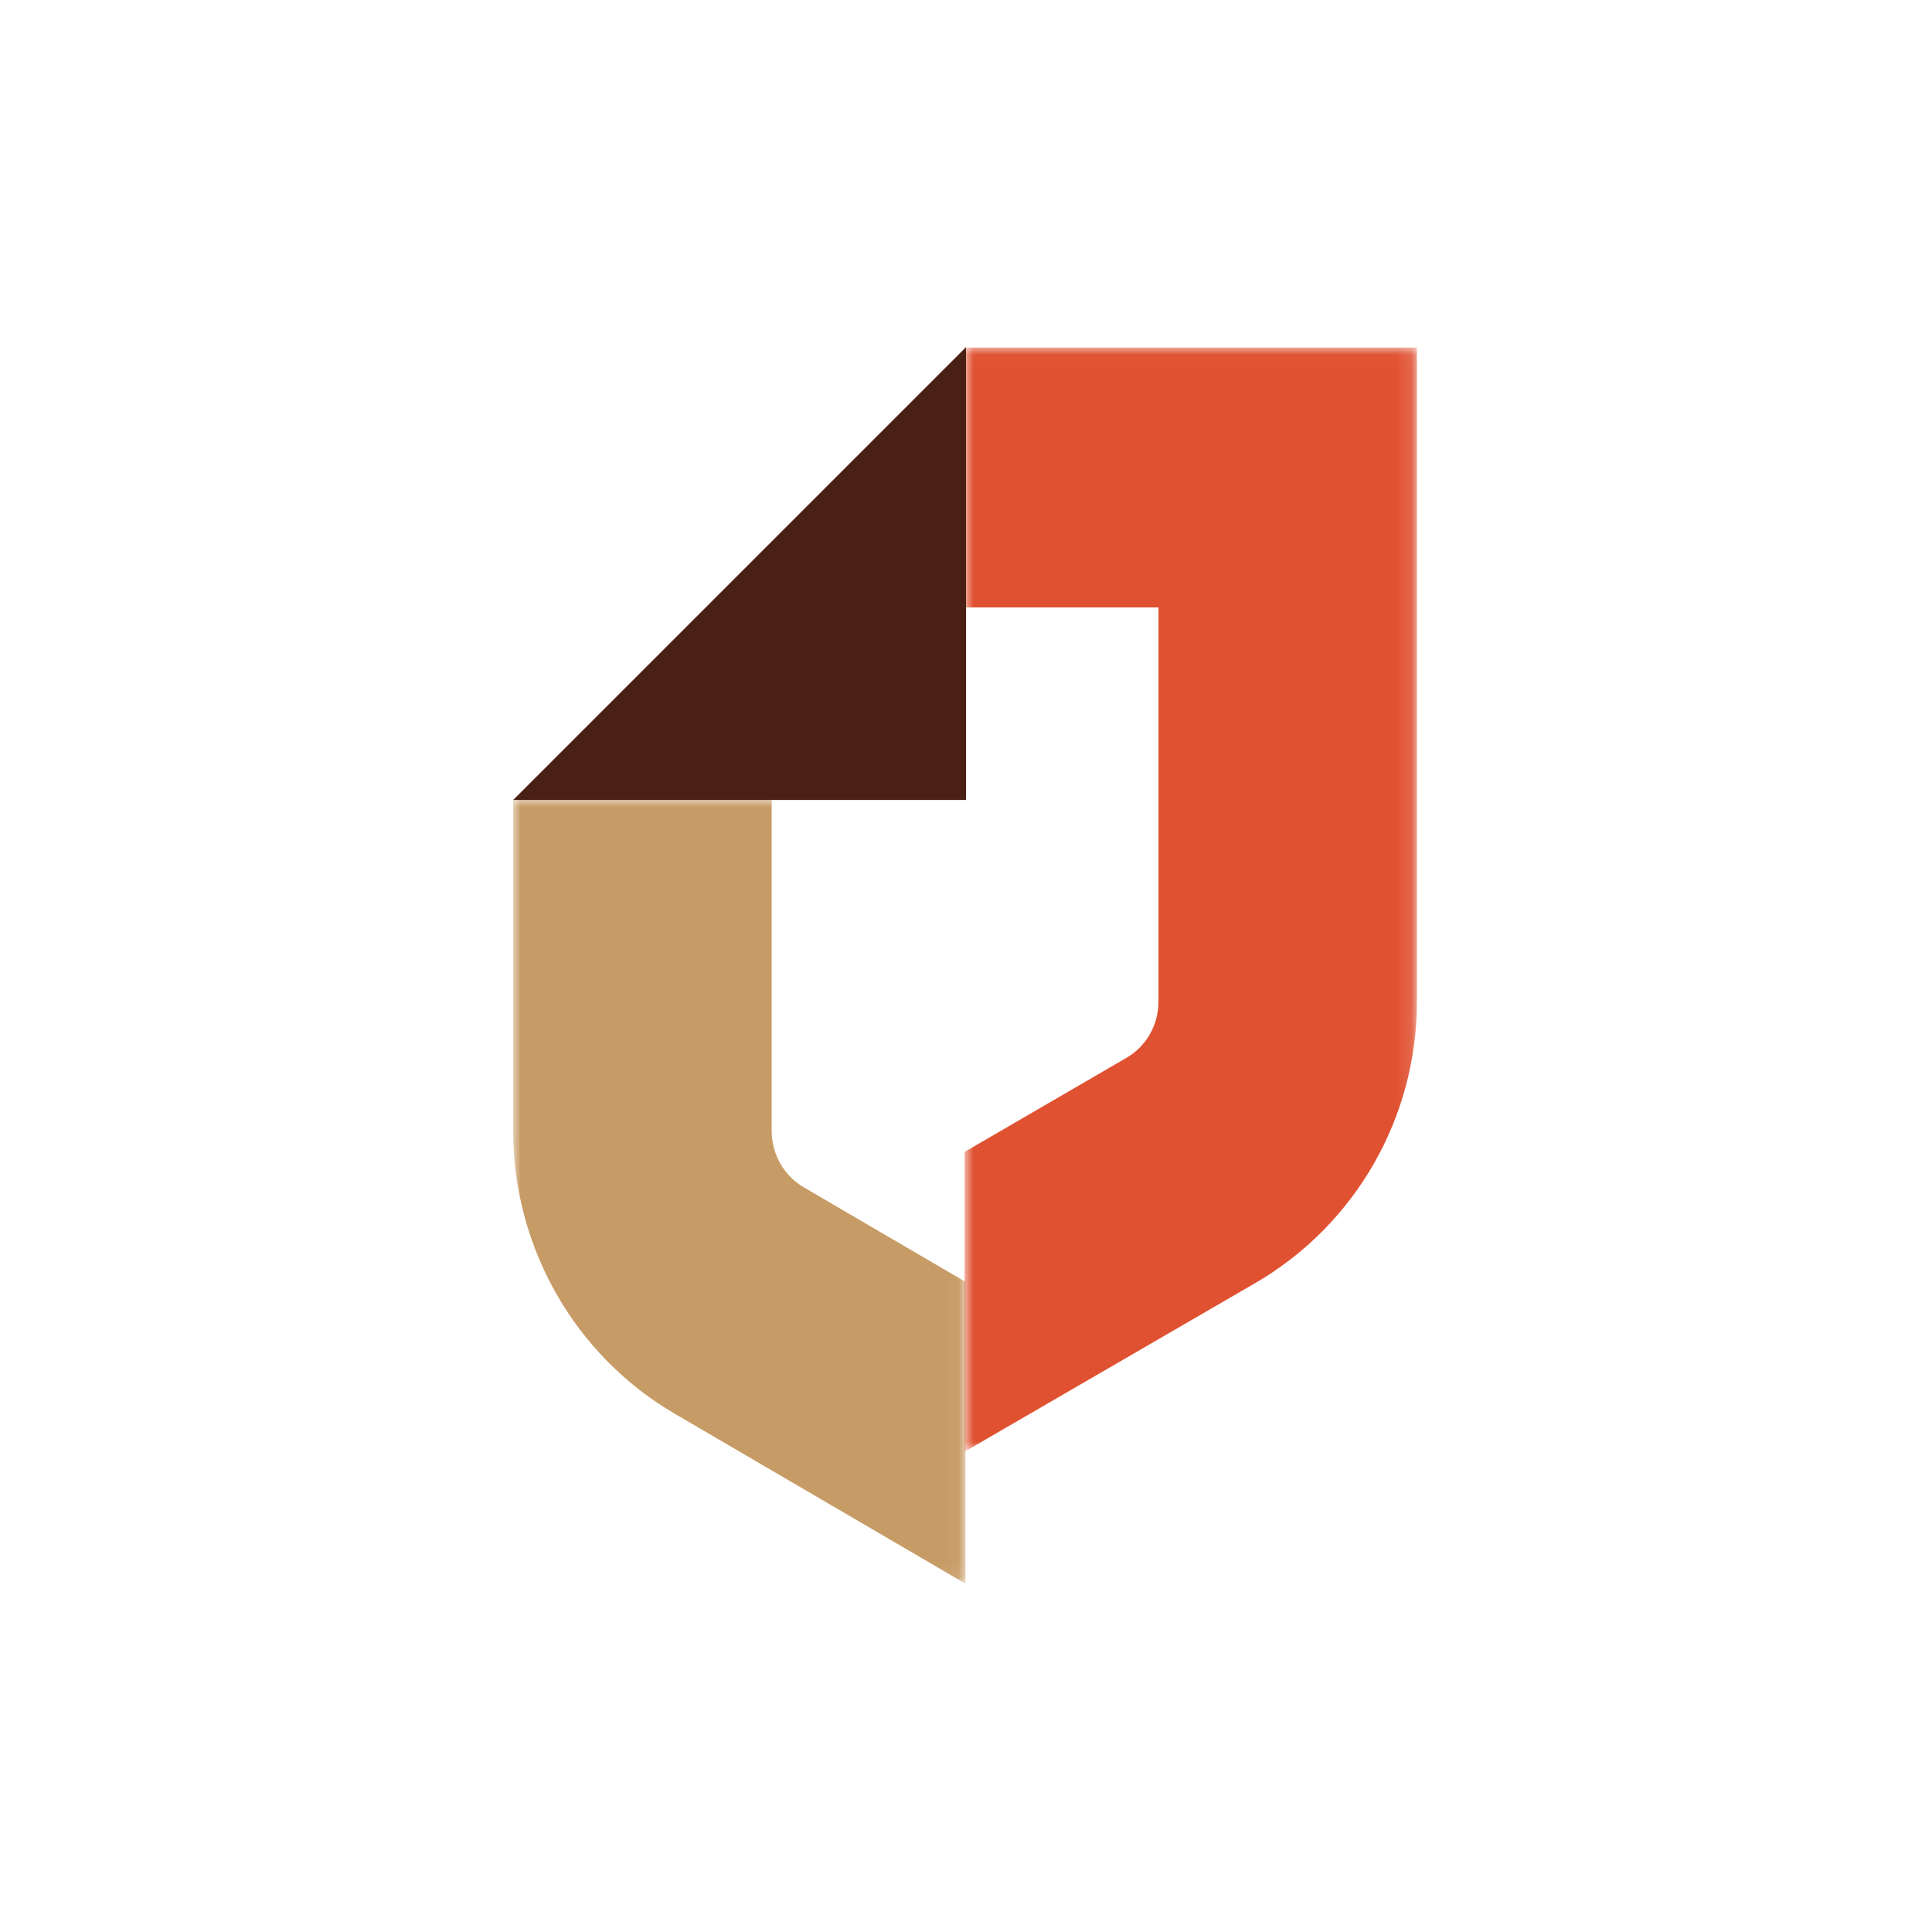 <?xml version="1.0" encoding="UTF-8"?> <svg xmlns="http://www.w3.org/2000/svg" width="128" height="128" viewBox="0 0 128 128" fill="none"> <mask id="mask0" maskUnits="userSpaceOnUse" x="34" y="52" width="30" height="53"> <path fill-rule="evenodd" clip-rule="evenodd" d="M34 52.946H63.964V104.92H34V52.946Z" fill="white"></path> </mask> <g mask="url(#mask0)"> <path fill-rule="evenodd" clip-rule="evenodd" d="M51.125 74.922V52.946H33.999V74.912C33.999 82.644 38.081 89.794 44.706 93.665L63.964 104.922V84.924L53.264 78.669C51.938 77.899 51.125 76.468 51.125 74.922Z" fill="#C79B65"></path> </g> <mask id="mask1" maskUnits="userSpaceOnUse" x="63" y="23" width="31" height="74"> <path fill-rule="evenodd" clip-rule="evenodd" d="M63.904 23.026H93.874V96.179H63.904V23.026Z" fill="white"></path> </mask> <g mask="url(#mask1)"> <path fill-rule="evenodd" clip-rule="evenodd" d="M63.904 96.179L83.166 85.005C89.789 81.157 93.875 74.053 93.875 66.365V23.026H63.904V40.243H76.751V66.373C76.751 67.909 75.936 69.339 74.603 70.1L63.904 76.318V96.179Z" fill="#E05131"></path> </g> <path fill-rule="evenodd" clip-rule="evenodd" d="M64 23L34 53H64V23Z" fill="#4A2015"></path> </svg> 